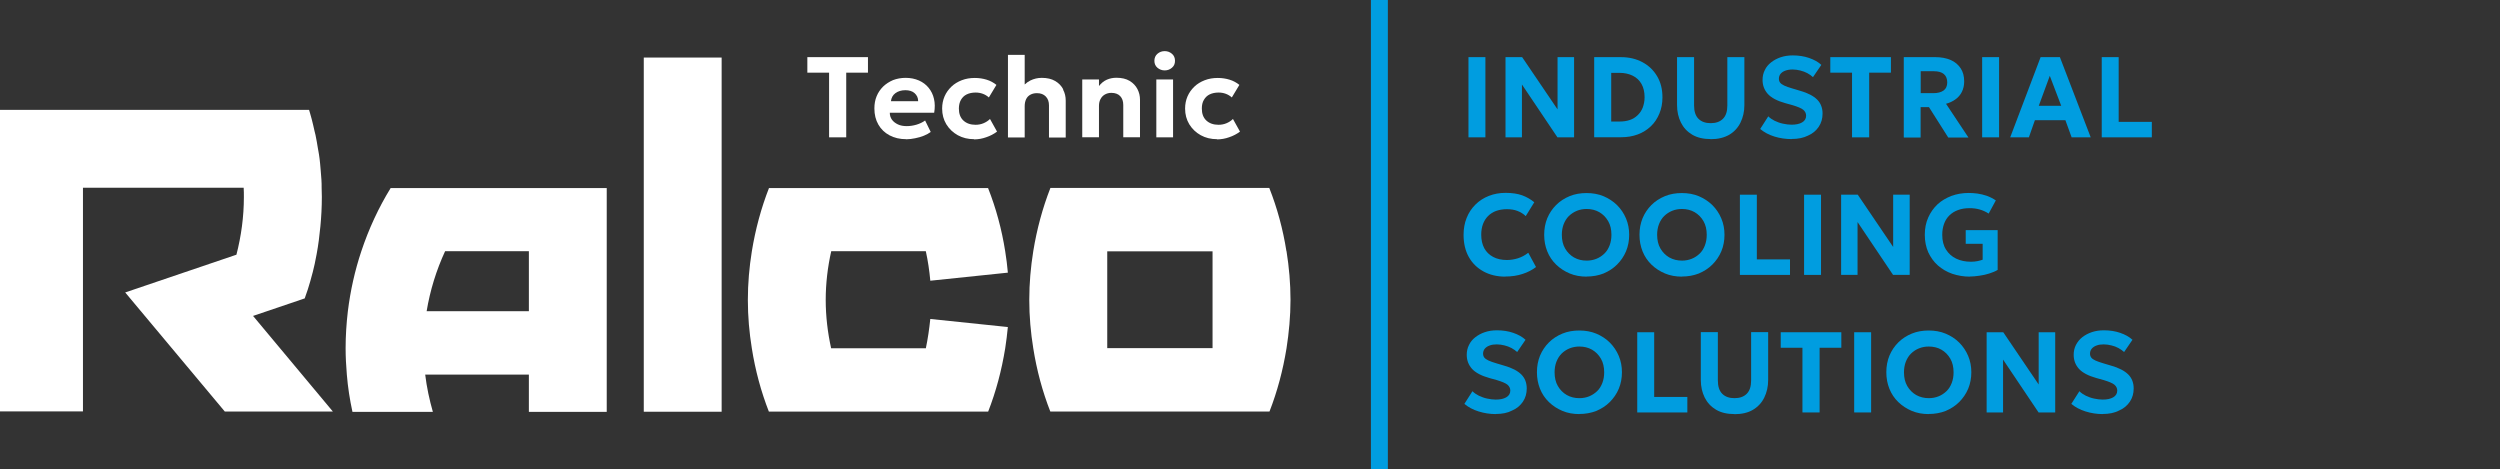 <?xml version="1.0" encoding="UTF-8"?>
<svg xmlns="http://www.w3.org/2000/svg" id="Layer_1" version="1.1" viewBox="0 0 245 46">
  <rect x="0" y="0" width="245" height="46" fill="#333333" stroke="none"/>
  <!-- Generator: Adobe Illustrator 29.5.1, SVG Export Plug-In . SVG Version: 2.1.0 Build 141)  -->
  <defs>
    <style>
      .st0 {
        fill: #fff;
      }

      .st1 {
        fill: #009de0;
      }
    </style>
  </defs>
  <g>
    <polygon class="st0" points="63.09 40.35 63.09 40.35 64.52 40.35 70.72 40.35 70.72 5.64 63.09 5.64 63.09 40.35"></polygon>
    <path class="st0" d="M126.07,24.62c-.34-2.15-.9-4.23-1.68-6.2h-21.45c-.77,1.97-1.33,4.05-1.68,6.2-.25,1.56-.39,3.14-.39,4.77s.14,3.19.39,4.74c.34,2.15.9,4.23,1.67,6.2h21.48c.77-1.97,1.32-4.05,1.67-6.2.24-1.55.39-3.13.39-4.74s-.14-3.21-.39-4.77ZM118.83,29.39v4.73h-10.32v-9.49h10.32v4.77h0Z"></path>
    <path class="st0" d="M38.29,18.42c-1.19,1.93-2.15,4.01-2.88,6.2-.63,1.89-1.07,3.85-1.32,5.88-.14,1.19-.22,2.4-.22,3.63,0,.87.05,1.72.12,2.58.1,1.24.29,2.45.55,3.65h7.88c-.34-1.19-.6-2.41-.75-3.65h10.16v3.65h7.63v-21.93h-21.16ZM51.83,30.5h-10.02c.34-2.05.95-4.02,1.81-5.88h8.21s0,5.88,0,5.88Z"></path>
    <path class="st0" d="M24.77,30.97l5.1-1.73h0v-.02c.1-.29.21-.58.3-.87.17-.53.32-1.07.46-1.61,0-.02,0-.03.02-.05,0,0,0-.02,0-.02.14-.53.25-1.07.35-1.61,0-.05.02-.1.03-.15.17-.9.28-1.81.37-2.74.09-.94.14-1.88.14-2.84h0v-.06c0-.29-.02-.58-.02-.87,0-.26,0-.52-.02-.78-.02-.3-.05-.6-.07-.9-.02-.23-.04-.46-.06-.69-.03-.3-.06-.59-.11-.89-.02-.1-.03-.19-.05-.29s-.03-.19-.05-.28c-.07-.45-.15-.9-.24-1.34-.02-.12-.06-.24-.09-.36-.05-.22-.1-.44-.15-.66-.09-.37-.18-.74-.29-1.1-.03-.11-.06-.22-.1-.34H0v29.55h8.13s0-21.92,0-21.92h15.75c.02.3.02.61.02.91,0,1.93-.26,3.82-.73,5.65l-10.9,3.7h0l9.76,11.67h10.59l-7.83-9.38h0Z"></path>
    <path class="st0" d="M90.72,34.13h-9.27c-.34-1.55-.53-3.13-.53-4.74s.19-3.21.54-4.77h9.27c.21.95.35,1.91.44,2.89l7.6-.79c-.06-.71-.15-1.4-.26-2.09h-.02.02c-.34-2.15-.9-4.23-1.68-6.2h-21.47c-.77,1.97-1.33,4.05-1.68,6.2-.25,1.56-.39,3.14-.39,4.77s.14,3.19.39,4.74c.34,2.15.9,4.23,1.67,6.2h21.49c.77-1.97,1.32-4.05,1.67-6.2.11-.69.19-1.39.26-2.09l-7.6-.79c-.1.97-.24,1.93-.44,2.89h0Z"></path>
  </g>
  <g>
    <g>
      <path class="st1" d="M143.91,13.46v-7.86h1.66v7.86s-1.66,0-1.66,0Z"></path>
      <path class="st1" d="M147.54,13.46v-7.86h1.63l3.47,5.12v-5.12h1.62v7.86h-1.63l-3.48-5.18v5.18h-1.61Z"></path>
      <path class="st1" d="M156.23,13.46v-7.86h2.62c.8,0,1.51.17,2.12.5.61.33,1.09.79,1.44,1.39s.51,1.28.51,2.05c0,.58-.1,1.11-.3,1.59s-.47.9-.83,1.24c-.36.34-.79.62-1.28.8-.5.19-1.05.28-1.65.28h-2.62ZM157.9,11.91h.83c.37,0,.7-.05.99-.15.3-.1.55-.26.77-.47s.39-.46.5-.75c.11-.3.18-.63.18-1.01,0-.51-.1-.94-.3-1.3-.2-.35-.49-.63-.86-.81s-.79-.28-1.28-.28h-.83v4.77h0Z"></path>
      <path class="st1" d="M167.66,13.63c-.73,0-1.33-.14-1.82-.43s-.86-.69-1.11-1.19c-.25-.51-.38-1.07-.38-1.72v-4.69h1.67v4.73c0,.59.14,1.02.43,1.31.29.29.69.43,1.2.43s.91-.14,1.2-.43c.29-.29.43-.72.43-1.31v-4.73h1.67v4.69c0,.64-.13,1.21-.38,1.72s-.62.91-1.11,1.2c-.49.28-1.09.43-1.82.43h0Z"></path>
      <path class="st1" d="M175.58,13.63c-.58,0-1.15-.08-1.69-.25-.55-.17-1.01-.42-1.39-.74l.79-1.24c.17.17.39.32.63.44.26.12.52.22.81.28s.57.1.84.1c.43,0,.77-.07,1.03-.22.26-.15.4-.37.4-.66,0-.23-.1-.43-.28-.58-.18-.15-.54-.3-1.04-.45l-.72-.2c-.79-.22-1.36-.52-1.71-.9-.34-.38-.52-.83-.52-1.38,0-.34.07-.67.22-.96.14-.3.35-.55.62-.76s.58-.38.94-.5c.36-.12.75-.18,1.18-.18.57,0,1.11.08,1.6.25s.89.39,1.2.68l-.82,1.2c-.15-.14-.33-.27-.55-.39-.21-.11-.44-.2-.69-.26-.25-.06-.5-.1-.75-.1-.27,0-.51.04-.71.11-.2.07-.36.18-.47.31s-.17.3-.17.49c0,.14.04.27.12.38.08.1.22.2.41.29.19.09.46.18.79.28l.74.22c.78.22,1.34.52,1.69.87.35.35.53.81.53,1.37,0,.49-.12.91-.37,1.29-.25.37-.59.67-1.06.87-.43.22-.97.33-1.6.33Z"></path>
      <path class="st1" d="M181.5,13.46v-6.34h-2.13v-1.52h5.94v1.52h-2.13v6.34h-1.68,0Z"></path>
      <path class="st1" d="M186.57,13.46v-7.86h3.11c.57,0,1.07.1,1.49.28.43.19.75.47.98.82.23.35.34.78.34,1.28,0,.39-.08.73-.23,1.03s-.36.54-.63.73c-.26.19-.58.34-.92.43l2.2,3.31h-1.98l-1.89-2.98h-.82v2.98s-1.64,0-1.64,0ZM188.23,9.13h1.24c.43,0,.76-.09,1-.26s.36-.44.36-.79-.11-.64-.34-.83c-.22-.18-.55-.27-.97-.27h-1.29v2.16h0Z"></path>
      <path class="st1" d="M194.25,13.46v-7.86h1.66v7.86s-1.66,0-1.66,0Z"></path>
      <path class="st1" d="M197,13.46l2.98-7.86h1.89l3.02,7.86h-1.87l-.61-1.68h-2.99l-.59,1.68h-1.83,0ZM199.8,10.37h2.2l-1.12-2.94-1.08,2.94h0Z"></path>
      <path class="st1" d="M205.97,13.46v-7.86h1.66v6.34h3.25v1.52s-4.91,0-4.91,0Z"></path>
      <path class="st1" d="M147.52,27.11c-.81,0-1.52-.17-2.14-.51-.62-.34-1.1-.81-1.44-1.42-.34-.61-.51-1.33-.51-2.17,0-.6.1-1.16.3-1.65.2-.51.49-.94.86-1.31.37-.37.81-.65,1.31-.85.51-.2,1.05-.3,1.65-.3.63,0,1.17.08,1.62.24.44.16.83.39,1.19.68l-.84,1.36c-.22-.22-.5-.39-.81-.51s-.66-.17-1.04-.17-.74.06-1.05.17c-.3.11-.57.28-.79.5-.22.22-.38.48-.5.79-.11.3-.17.65-.17,1.03,0,.52.1.97.3,1.34s.5.65.87.85.83.3,1.36.3c.36,0,.72-.06,1.07-.17s.69-.29,1.01-.54l.76,1.4c-.37.28-.8.51-1.3.67-.5.17-1.07.26-1.72.26h0Z"></path>
      <path class="st1" d="M155.49,27.11c-.6,0-1.16-.1-1.66-.31s-.95-.5-1.33-.87c-.38-.37-.67-.8-.87-1.3s-.3-1.03-.3-1.62.1-1.12.3-1.62c.21-.5.5-.93.87-1.3s.82-.66,1.33-.87c.51-.21,1.07-.3,1.66-.3s1.16.1,1.66.31.95.51,1.32.87c.38.38.67.81.88,1.31.21.5.31,1.03.31,1.6s-.1,1.12-.31,1.62-.51.93-.88,1.3-.82.66-1.32.87c-.51.2-1.06.3-1.66.3ZM155.49,25.54c.34,0,.67-.06.96-.18.3-.12.55-.29.78-.51s.39-.49.51-.8.18-.66.18-1.04c0-.51-.1-.96-.32-1.34-.22-.38-.51-.67-.87-.88-.37-.21-.79-.31-1.24-.31-.34,0-.67.06-.96.18s-.55.29-.78.51c-.22.22-.39.49-.51.8s-.18.66-.18,1.04c0,.51.1.96.32,1.34.22.38.51.67.87.88.37.21.78.31,1.24.31Z"></path>
      <path class="st1" d="M164.83,27.11c-.6,0-1.16-.1-1.66-.31s-.95-.5-1.33-.87c-.38-.37-.67-.8-.87-1.3s-.3-1.03-.3-1.62.1-1.12.3-1.62c.21-.5.5-.93.87-1.3s.82-.66,1.33-.87c.51-.21,1.07-.3,1.66-.3s1.16.1,1.66.31.95.51,1.32.87c.38.38.67.81.88,1.31.21.5.31,1.03.31,1.6s-.1,1.12-.31,1.62-.51.93-.88,1.3-.82.66-1.32.87c-.51.2-1.06.3-1.66.3ZM164.83,25.54c.34,0,.67-.06.96-.18.3-.12.55-.29.78-.51s.39-.49.51-.8.18-.66.18-1.04c0-.51-.1-.96-.32-1.34-.22-.38-.51-.67-.87-.88-.37-.21-.79-.31-1.24-.31-.34,0-.67.06-.96.18s-.55.29-.78.51c-.22.22-.39.49-.51.8s-.18.66-.18,1.04c0,.51.1.96.32,1.34.22.38.51.67.87.88.38.21.79.31,1.25.31Z"></path>
      <path class="st1" d="M170.51,26.94v-7.86h1.66v6.34h3.25v1.52h-4.91Z"></path>
      <path class="st1" d="M176.8,26.94v-7.86h1.66v7.86h-1.66Z"></path>
      <path class="st1" d="M180.43,26.94v-7.86h1.63l3.47,5.12v-5.12h1.62v7.86h-1.63l-3.48-5.18v5.18h-1.61,0Z"></path>
      <path class="st1" d="M193.04,27.11c-.61,0-1.18-.1-1.72-.28-.54-.19-1-.46-1.4-.81s-.71-.79-.95-1.29c-.22-.51-.34-1.07-.34-1.71s.11-1.19.33-1.69.53-.94.91-1.3c.39-.36.85-.63,1.37-.83.52-.19,1.08-.29,1.69-.29.28,0,.56.02.87.06.3.04.6.12.91.22.3.11.6.26.88.45l-.7,1.29c-.28-.18-.57-.31-.88-.4s-.64-.13-.99-.13c-.42,0-.79.06-1.12.18-.34.12-.62.3-.85.52-.23.22-.41.5-.53.83-.12.32-.18.68-.18,1.09,0,.57.12,1.05.37,1.44.24.39.58.69,1,.89s.9.3,1.44.3c.23,0,.45-.02.64-.06.2-.04.37-.09.51-.14v-1.56h-1.66v-1.34h3.13v3.9c-.22.14-.5.25-.81.35-.32.1-.64.18-.98.22-.34.05-.65.08-.93.08h0Z"></path>
      <path class="st1" d="M146.59,40.58c-.58,0-1.15-.09-1.69-.26-.55-.17-1.01-.42-1.39-.74l.79-1.24c.17.17.39.32.63.44.26.12.52.22.81.28.29.06.57.1.84.1.43,0,.77-.07,1.03-.22.26-.15.4-.37.4-.66,0-.23-.1-.43-.28-.58-.18-.15-.54-.3-1.04-.45l-.72-.2c-.79-.22-1.36-.52-1.71-.9-.34-.38-.52-.83-.52-1.38,0-.34.07-.67.22-.96.14-.3.35-.55.62-.76s.58-.38.94-.5c.36-.12.75-.18,1.18-.18.57,0,1.11.08,1.6.25.49.17.89.39,1.2.68l-.82,1.2c-.15-.14-.33-.27-.55-.39-.21-.11-.44-.2-.69-.26-.25-.06-.5-.1-.75-.1-.27,0-.51.03-.71.11-.2.07-.36.18-.47.31s-.17.3-.17.49c0,.14.04.27.12.38.08.1.22.2.41.29.19.09.46.18.79.28l.74.22c.78.22,1.34.52,1.69.87.35.35.53.81.53,1.37,0,.49-.12.91-.37,1.29-.25.37-.59.67-1.06.87-.43.23-.97.34-1.6.34Z"></path>
      <path class="st1" d="M154.78,40.58c-.6,0-1.16-.1-1.66-.31s-.95-.5-1.33-.87c-.38-.37-.67-.8-.87-1.3s-.3-1.03-.3-1.62.1-1.12.3-1.62c.21-.5.5-.93.87-1.3s.82-.66,1.33-.87c.51-.21,1.07-.3,1.66-.3s1.16.1,1.66.31.95.5,1.32.87.67.81.88,1.31c.21.5.31,1.03.31,1.6s-.1,1.12-.31,1.62-.51.93-.88,1.3-.82.66-1.32.87c-.51.2-1.07.3-1.66.3ZM154.78,39.02c.34,0,.67-.06.96-.18s.55-.29.78-.51.39-.49.51-.8.18-.66.18-1.04c0-.51-.1-.96-.32-1.34-.22-.38-.51-.67-.87-.88-.37-.21-.79-.31-1.24-.31-.34,0-.67.06-.96.18-.3.12-.55.29-.78.51-.22.22-.39.49-.51.8s-.18.66-.18,1.04c0,.51.1.96.32,1.34.22.38.51.67.87.88.37.21.78.31,1.24.31Z"></path>
      <path class="st1" d="M160.45,40.42v-7.86h1.66v6.34h3.25v1.52h-4.91Z"></path>
      <path class="st1" d="M169.99,40.58c-.73,0-1.33-.14-1.82-.43s-.86-.69-1.11-1.19c-.25-.51-.38-1.07-.38-1.72v-4.69h1.67v4.73c0,.59.14,1.02.43,1.31s.69.43,1.2.43.91-.14,1.2-.43c.29-.29.43-.72.43-1.31v-4.73h1.67v4.69c0,.64-.13,1.21-.38,1.72s-.62.91-1.11,1.2-1.1.43-1.82.43h0Z"></path>
      <path class="st1" d="M176.64,40.42v-6.34h-2.13v-1.52h5.94v1.52h-2.13v6.34h-1.68Z"></path>
      <path class="st1" d="M181.71,40.42v-7.86h1.66v7.86h-1.66Z"></path>
      <path class="st1" d="M189.02,40.58c-.6,0-1.16-.1-1.66-.31s-.95-.5-1.33-.87c-.38-.37-.67-.8-.87-1.3s-.3-1.03-.3-1.62.1-1.12.3-1.62c.21-.5.5-.93.87-1.3s.82-.66,1.33-.87c.51-.21,1.07-.3,1.66-.3s1.16.1,1.66.31.95.5,1.32.87.67.81.88,1.31c.21.5.31,1.03.31,1.6s-.1,1.12-.31,1.62-.51.93-.88,1.3-.82.66-1.32.87c-.51.2-1.06.3-1.66.3ZM189.02,39.02c.34,0,.67-.06.96-.18.3-.12.55-.29.78-.51s.39-.49.51-.8c.12-.31.18-.66.18-1.04,0-.51-.1-.96-.32-1.34-.22-.38-.51-.67-.87-.88s-.79-.31-1.24-.31c-.34,0-.67.06-.96.18-.3.12-.55.29-.78.51-.22.22-.39.49-.51.8-.12.31-.18.66-.18,1.04,0,.51.1.96.32,1.34.22.38.51.67.87.88.38.21.79.31,1.25.31Z"></path>
      <path class="st1" d="M194.69,40.42v-7.86h1.63l3.47,5.12v-5.12h1.62v7.86h-1.63l-3.48-5.18v5.18h-1.61,0Z"></path>
      <path class="st1" d="M206.07,40.58c-.58,0-1.15-.09-1.69-.26s-1.01-.42-1.39-.74l.79-1.24c.17.17.39.32.63.44.26.12.52.22.81.28.29.06.57.1.84.1.43,0,.77-.07,1.03-.22.26-.15.4-.37.4-.66,0-.23-.1-.43-.28-.58-.18-.15-.54-.3-1.04-.45l-.72-.2c-.79-.22-1.36-.52-1.71-.9-.34-.38-.52-.83-.52-1.38,0-.34.07-.67.22-.96s.35-.55.62-.76.58-.38.94-.5c.36-.12.75-.18,1.18-.18.57,0,1.11.08,1.6.25.49.17.89.39,1.2.68l-.82,1.2c-.15-.14-.33-.27-.55-.39s-.44-.2-.69-.26c-.25-.06-.5-.1-.75-.1-.27,0-.51.03-.71.11-.2.07-.36.18-.47.31-.11.14-.17.3-.17.49,0,.14.04.27.12.38s.22.2.41.29c.19.09.46.18.79.28l.74.22c.78.22,1.34.52,1.69.87.35.35.53.81.53,1.37,0,.49-.12.91-.37,1.29-.25.37-.59.67-1.06.87-.43.23-.98.34-1.6.34h0Z"></path>
    </g>
    <g>
      <path class="st0" d="M81.25,13.46v-6.34h-2.13v-1.52h5.94v1.52h-2.13v6.34s-1.68,0-1.68,0Z"></path>
      <path class="st0" d="M88.8,13.64c-.62,0-1.16-.13-1.63-.38s-.83-.6-1.09-1.05c-.26-.45-.39-.98-.39-1.58,0-.44.07-.84.22-1.2.15-.37.37-.68.64-.95.27-.26.6-.47.97-.63.37-.14.78-.22,1.23-.22.49,0,.92.09,1.31.26.38.17.7.41.95.72s.43.67.52,1.08c.1.42.1.87.02,1.36h-4.35c0,.26.07.48.21.68.14.19.33.34.58.46s.54.17.87.17.64-.05.95-.14c.3-.09.59-.22.85-.41l.55,1.12c-.18.14-.4.26-.67.37s-.55.19-.86.25c-.3.06-.59.1-.87.1h0ZM87.3,9.92h2.68c0-.34-.13-.59-.35-.79s-.53-.29-.91-.29-.71.1-.97.29-.4.46-.44.79h0Z"></path>
      <path class="st0" d="M95.46,13.64c-.6,0-1.13-.13-1.6-.39s-.84-.62-1.12-1.07c-.27-.45-.41-.96-.41-1.54,0-.43.08-.83.24-1.2s.39-.68.67-.95.63-.48,1.02-.63c.39-.15.81-.22,1.27-.22.42,0,.8.06,1.16.17s.67.28.96.51l-.74,1.23c-.18-.16-.38-.28-.6-.36-.22-.08-.45-.12-.69-.12-.34,0-.63.06-.88.18-.25.12-.43.3-.57.54-.13.23-.2.52-.2.85,0,.5.14.89.44,1.17.3.28.7.42,1.2.42.27,0,.53-.05.77-.15.24-.1.46-.24.64-.42l.69,1.24c-.31.23-.67.42-1.06.55-.39.14-.79.21-1.2.21Z"></path>
      <path class="st0" d="M104.2,8.76c-.18-.34-.43-.61-.79-.82s-.79-.31-1.32-.31c-.4,0-.77.09-1.12.26-.2.1-.38.23-.55.39v-2.9h-1.64v8.09h1.64v-3.07c0-.26.05-.49.14-.68s.23-.34.42-.44c.18-.1.39-.15.64-.15.37,0,.66.11.87.33s.31.51.31.86v3.16h1.64v-3.63c0-.38-.08-.74-.26-1.07Z"></path>
      <path class="st0" d="M106.06,13.46v-5.67h1.64v.64c.22-.28.47-.49.77-.62.3-.13.61-.19.93-.19.53,0,.96.1,1.31.31.34.21.59.47.76.8.17.33.25.67.25,1.04v3.68h-1.64v-3.17c0-.36-.1-.65-.3-.86s-.49-.32-.87-.32c-.24,0-.45.06-.63.16-.18.1-.33.26-.43.45s-.15.41-.15.66v3.08h-1.64Z"></path>
      <path class="st0" d="M114.14,6.9c-.27,0-.51-.09-.71-.26s-.3-.4-.3-.68.1-.52.3-.69.43-.26.71-.26.51.09.71.26.3.4.3.69-.1.51-.3.68c-.2.17-.43.26-.71.26ZM113.32,13.46v-5.67h1.64v5.67h-1.64Z"></path>
      <path class="st0" d="M119.27,13.64c-.6,0-1.13-.13-1.6-.39s-.84-.62-1.12-1.07c-.27-.45-.41-.96-.41-1.54,0-.43.08-.83.24-1.2s.39-.68.67-.95.63-.48,1.02-.63c.39-.15.81-.22,1.27-.22.42,0,.8.06,1.16.17s.67.28.96.51l-.74,1.23c-.18-.16-.38-.28-.6-.36-.22-.08-.45-.12-.69-.12-.34,0-.63.06-.88.18-.25.12-.43.3-.57.54-.14.23-.2.52-.2.85,0,.5.14.89.44,1.17.3.28.7.42,1.2.42.27,0,.53-.05.77-.15.24-.1.46-.24.64-.42l.69,1.24c-.31.23-.67.42-1.06.55-.39.14-.79.21-1.2.21Z"></path>
    </g>
    <rect class="st1" x="134.35" width="1.66" height="46"></rect>
  </g>
</svg>
